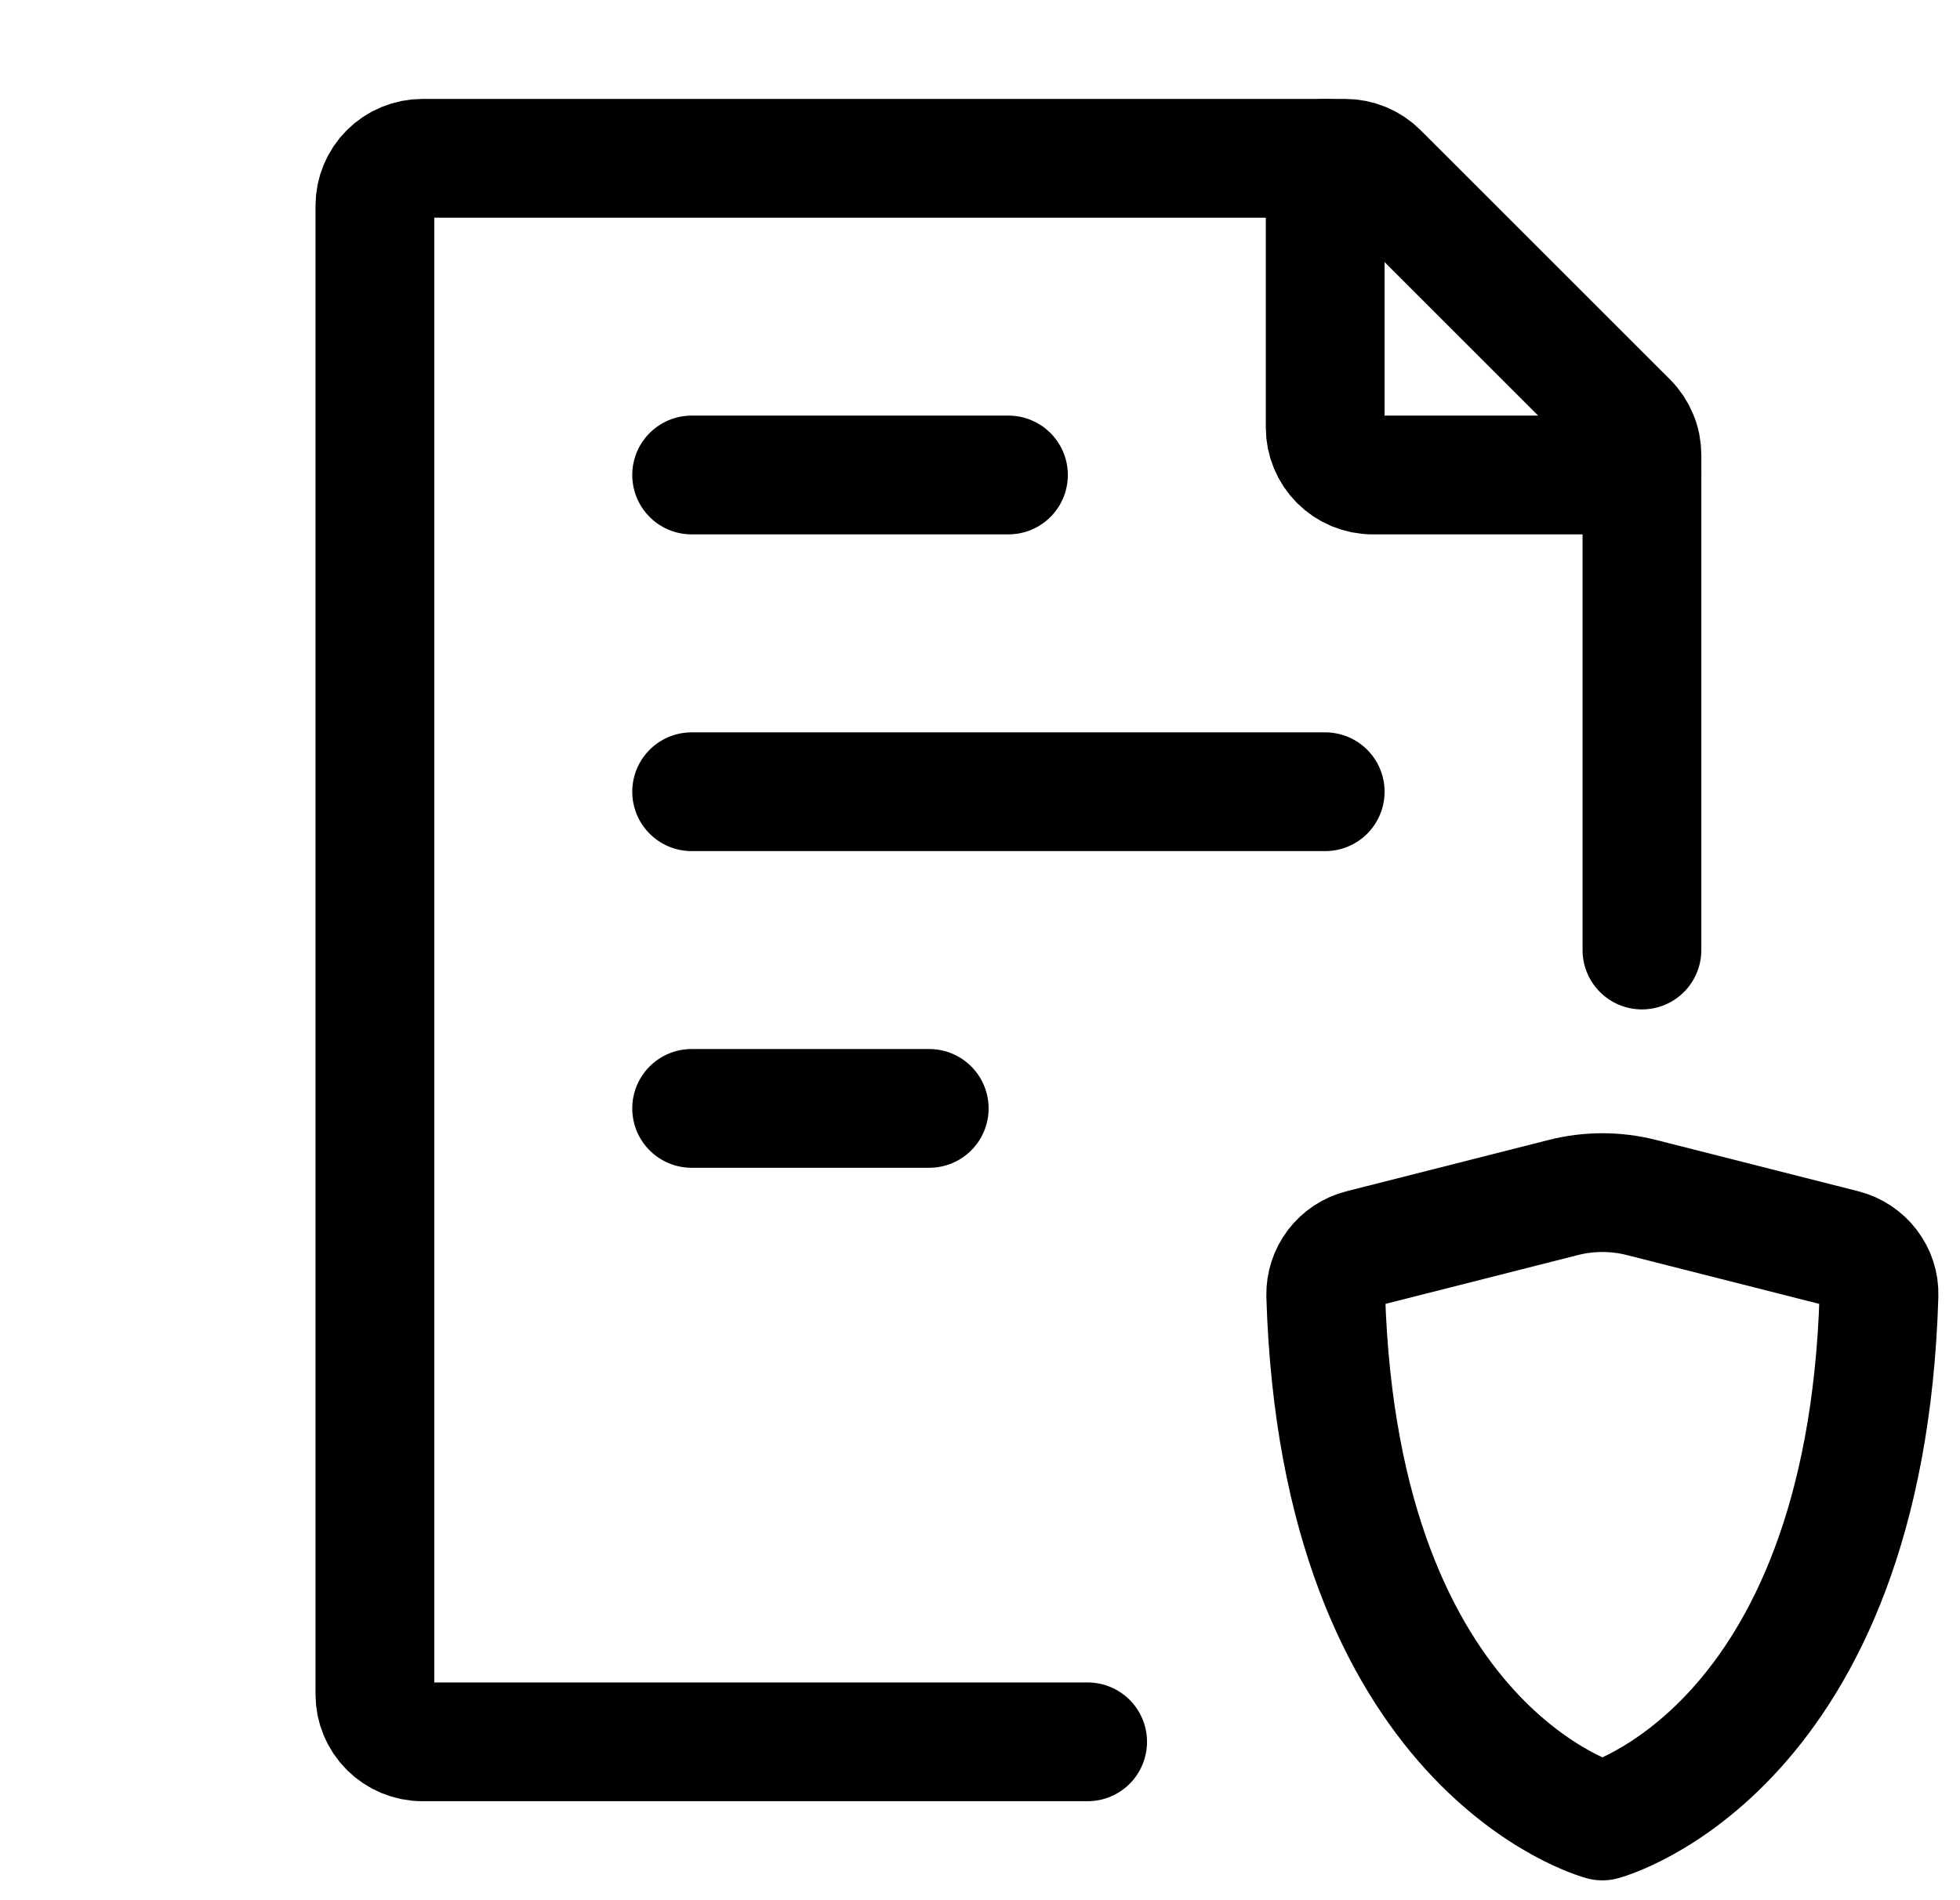 <svg width="33" height="32" viewBox="0 0 33 32" fill="none" xmlns="http://www.w3.org/2000/svg">
<g clip-path="url(#clip0_519_2764)">
<path d="M27.645 15.999V7.665C27.645 7.559 27.625 7.455 27.584 7.358C27.544 7.261 27.485 7.172 27.411 7.098L23.213 2.901C23.064 2.751 22.86 2.666 22.648 2.666H7.112C6.9 2.666 6.696 2.75 6.546 2.9C6.396 3.05 6.312 3.254 6.312 3.466V28.533C6.312 28.745 6.396 28.948 6.546 29.098C6.696 29.248 6.9 29.333 7.112 29.333H18.312M11.645 13.333H22.312M11.645 7.999H16.979M11.645 18.666H15.645" stroke="black" stroke-width="2" stroke-linecap="round" stroke-linejoin="round"/>
<path d="M22.312 2.666V7.199C22.312 7.412 22.396 7.615 22.546 7.765C22.696 7.915 22.9 7.999 23.112 7.999H27.645M27.635 20.166L31.043 21.031C31.397 21.122 31.647 21.445 31.636 21.81C31.407 29.487 26.979 30.666 26.979 30.666C26.979 30.666 22.551 29.487 22.321 21.81C22.318 21.632 22.374 21.459 22.482 21.317C22.59 21.176 22.742 21.075 22.915 21.031L26.323 20.166C26.753 20.057 27.204 20.057 27.635 20.166Z" stroke="black" stroke-width="2" stroke-linecap="round" stroke-linejoin="round"/>
</g>
<defs>
<clipPath id="clip0_519_2764">
<rect width="32" height="32" fill="white" transform="translate(0.98)"/>
</clipPath>
</defs>
</svg>
